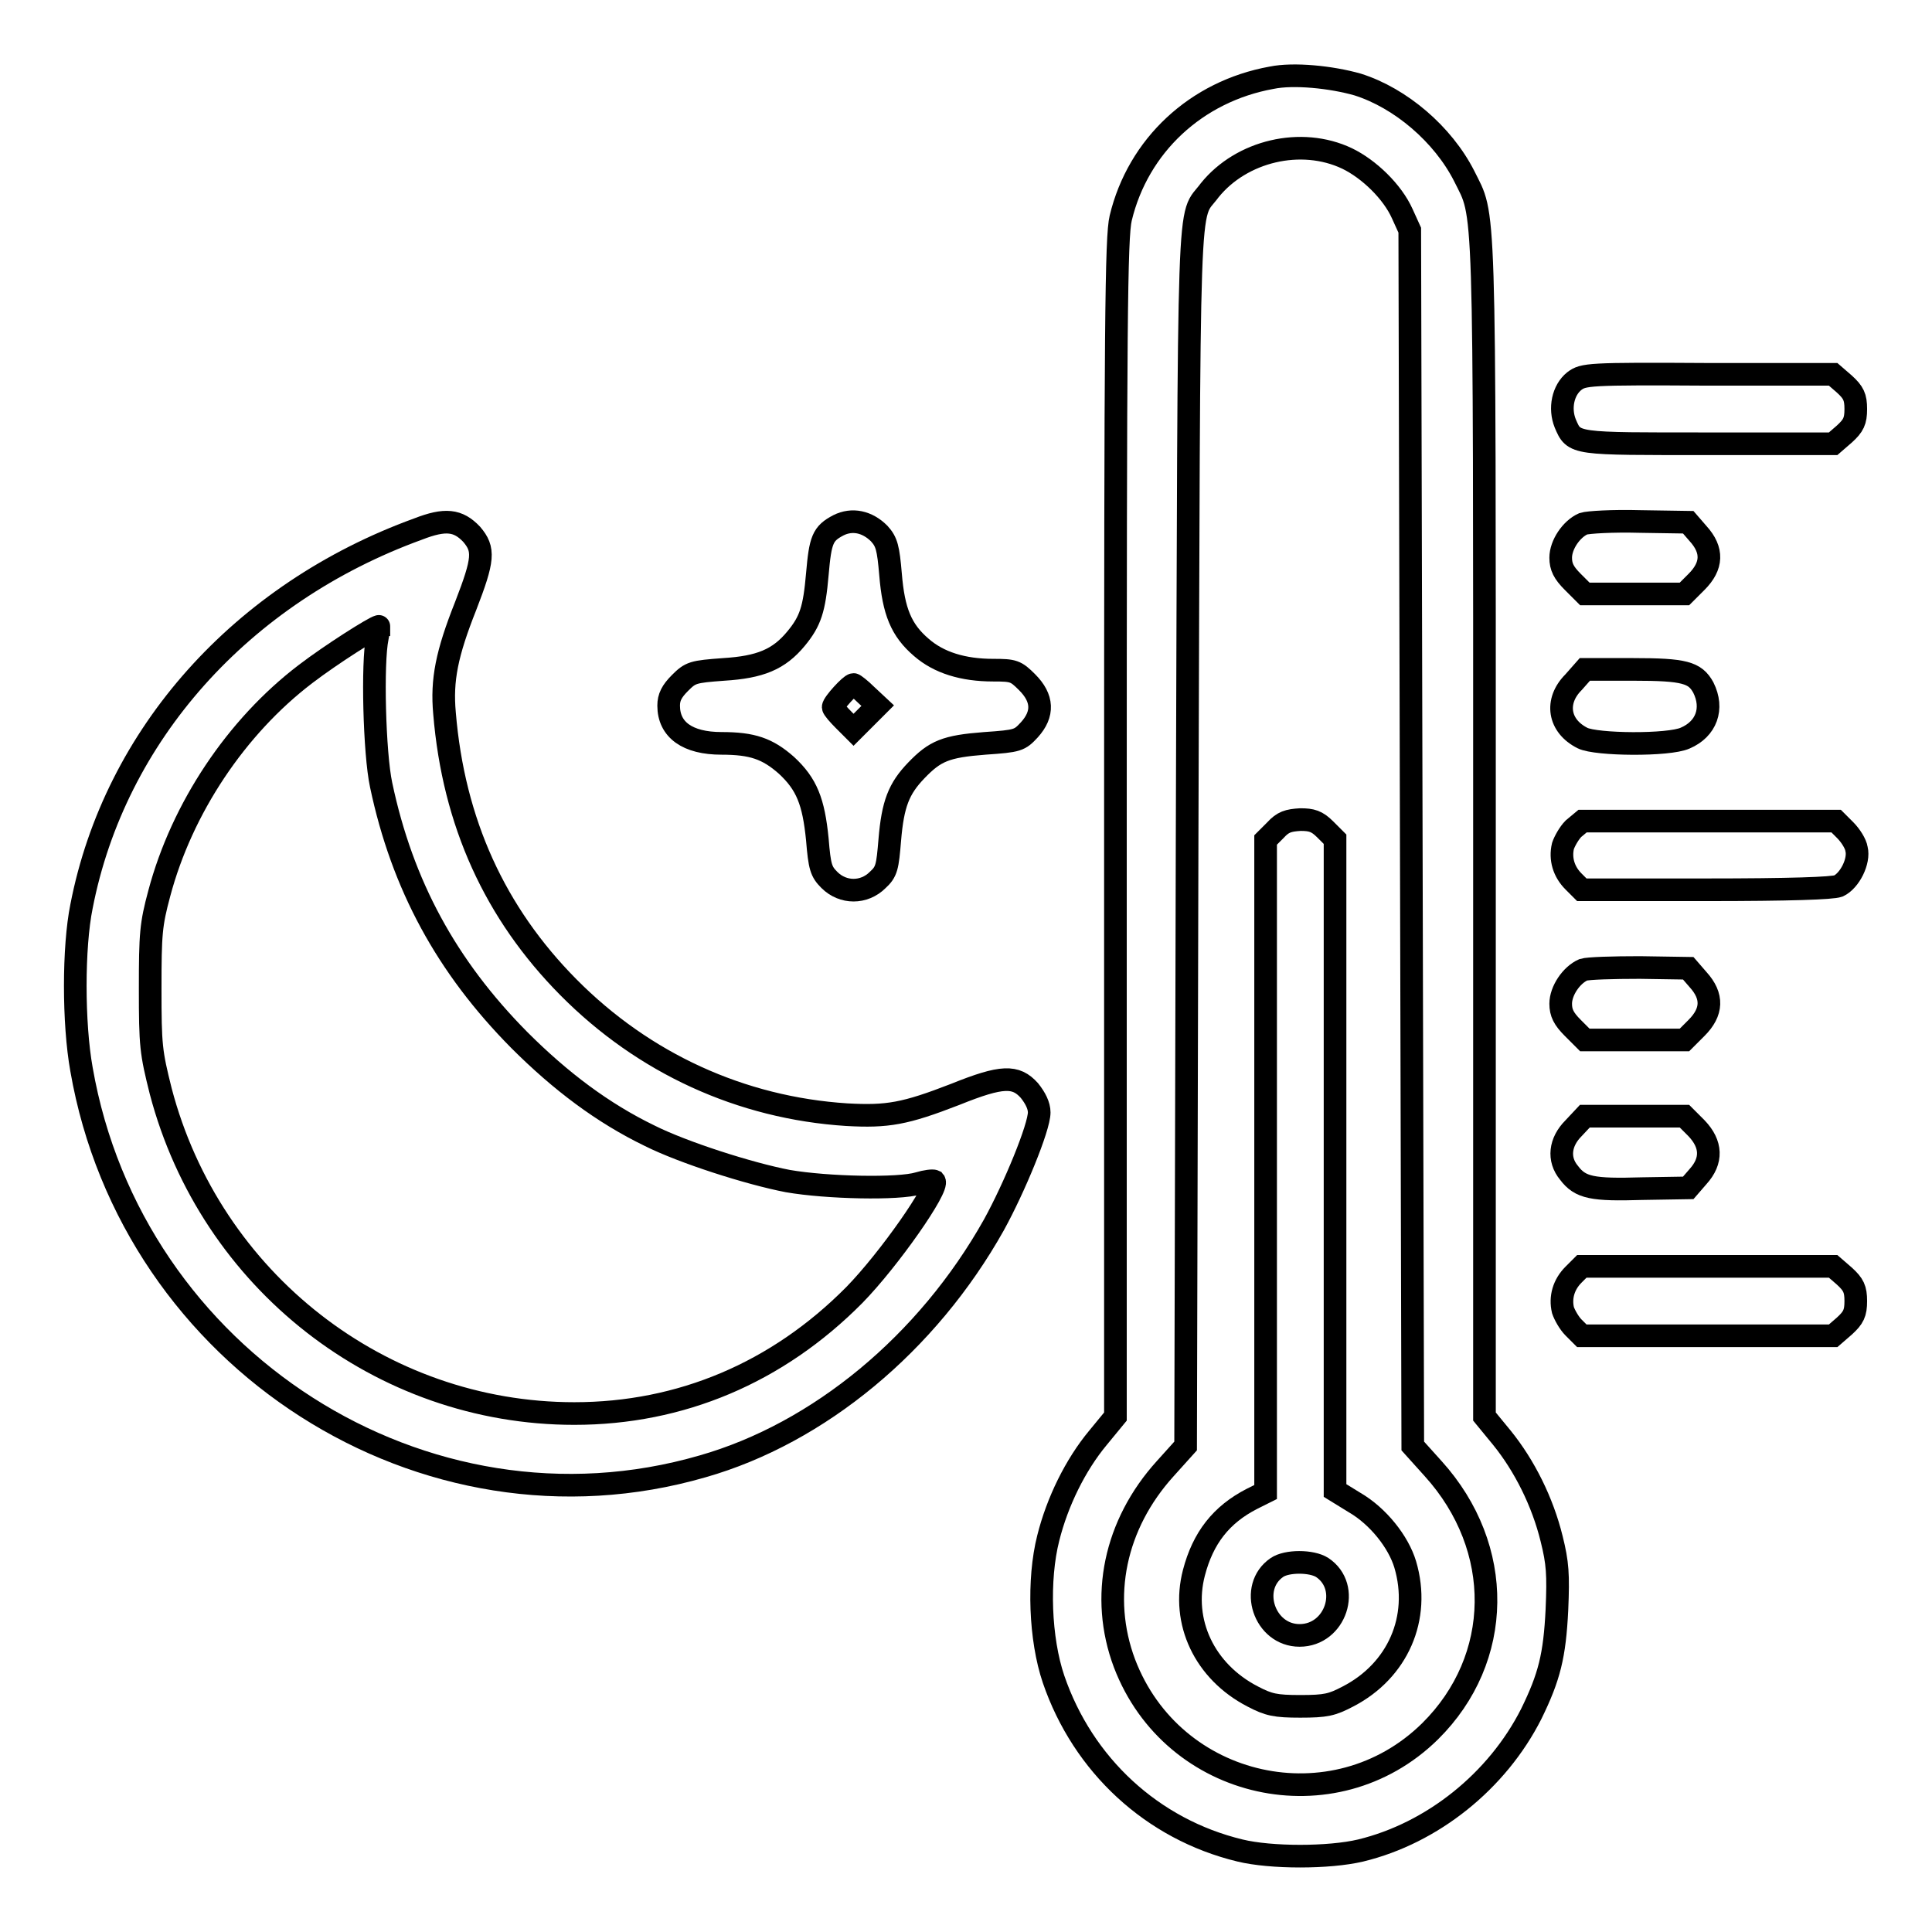 <?xml version="1.0" encoding="utf-8"?>
<!-- Svg Vector Icons : http://www.onlinewebfonts.com/icon -->
<!DOCTYPE svg PUBLIC "-//W3C//DTD SVG 1.1//EN" "http://www.w3.org/Graphics/SVG/1.1/DTD/svg11.dtd">
<svg version="1.1" xmlns="http://www.w3.org/2000/svg" xmlns:xlink="http://www.w3.org/1999/xlink" x="0px" y="0px" viewBox="0 0 256 256" enable-background="new 0 0 256 256" xml:space="preserve">
<g><g><g><path stroke-width="3" fill-opacity="0" stroke="#000000"  d="M168.5,10.3c-10,1.8-17.7,9-20,18.6c-0.6,2.5-0.7,13.8-0.7,80.8v78l-2.3,2.8c-3,3.6-5.4,8.5-6.6,13.3c-1.4,5.5-1.1,13.4,0.7,18.7c3.9,11.4,13.1,19.9,24.7,22.7c4.1,1,11.8,1,16,0c9.5-2.3,18.1-9.2,22.6-18.1c2.4-4.9,3.1-7.7,3.4-13.8c0.2-4.7,0.1-6.2-0.7-9.4c-1.2-4.9-3.6-9.7-6.6-13.4l-2.3-2.8v-78c0-85.3,0.1-80.7-2.7-86.4c-2.8-5.5-8.4-10.3-14.1-12.1C176.4,10.2,171.4,9.7,168.5,10.3z M178.5,21c2.9,1.4,6,4.4,7.3,7.3l1,2.2L187,111l0.2,80.6l2.7,3c9.5,10.5,9.3,25.2-0.4,34.8c-12.7,12.5-34.1,7.8-40.5-9c-3.3-8.8-1.3-18.4,5.4-25.8l2.7-3l0.2-80.6c0.3-89,0-81.7,3-85.8C164.5,20,172.4,18.1,178.5,21z"/><path stroke-width="3" fill-opacity="0" stroke="#000000"  d="M169,110l-1.3,1.3v43.2v43.2l-1.8,0.9c-4.1,2.1-6.5,5.2-7.7,9.8c-1.7,6.5,1.4,13.1,7.8,16.4c2.1,1.1,3,1.3,6.3,1.3c3.4,0,4.2-0.2,6.3-1.3c6.6-3.4,9.7-10.4,7.6-17.5c-0.9-3-3.6-6.4-6.7-8.2l-2.6-1.6v-43.1v-43.2l-1.3-1.3c-1.1-1.1-1.8-1.3-3.3-1.3C170.7,108.7,170,108.9,169,110z M175.2,207.7c3.9,2.6,1.8,9-3,9c-4.7,0-6.8-6.4-3-9C170.5,206.8,173.8,206.8,175.2,207.7z"/><path stroke-width="3" fill-opacity="0" stroke="#000000"  d="M208.6,50.5c-1.5,1.2-2,3.6-1.2,5.6c1.2,2.8,1,2.7,19,2.7h16.5l1.5-1.3c1.2-1.1,1.5-1.7,1.5-3.3c0-1.6-0.3-2.2-1.5-3.3l-1.5-1.3h-16.6C210.4,49.5,209.8,49.6,208.6,50.5z"/><path stroke-width="3" fill-opacity="0" stroke="#000000"  d="M55.4,70.1c-23.4,8.5-40.2,27.3-44.6,50c-1.1,5.4-1.1,15.5,0,21.6c6.7,38.5,45.4,63.3,82.3,52.6c15.4-4.4,29.8-16.3,38.6-32c2.7-4.9,6-12.9,6-14.9c0-0.9-0.5-1.9-1.3-2.9c-1.8-2-3.6-2-9.8,0.5c-6.7,2.6-9,3-14.4,2.7c-14-0.9-26.9-6.8-36.9-16.9C65.6,121,60.1,109,58.9,94.5c-0.4-4.4,0.3-7.9,2.8-14.2c2.4-6.2,2.5-7.5,0.8-9.5C60.7,68.9,59,68.7,55.4,70.1z M50,84.5c-0.7,3.3-0.4,15.3,0.5,19.5c2.8,13.3,8.7,24.1,18.3,33.8c5.5,5.5,11.1,9.7,17.3,12.7c4.4,2.2,13.1,5,18.3,6c5.2,0.9,14.7,1.1,17.3,0.3c1-0.3,1.9-0.4,2.1-0.3c0.7,0.8-6,10.4-10.6,15.1c-10.2,10.3-23,15.7-37.1,15.7c-25.7,0-48.2-17.6-54.8-42.7c-1.3-5.2-1.4-6-1.4-13.6c0-7.3,0.1-8.5,1.2-12.6c3-11.3,10.2-22.1,19.4-29.1c3.4-2.6,9.1-6.2,9.7-6.3C50.2,82.8,50.2,83.6,50,84.5z"/><path stroke-width="3" fill-opacity="0" stroke="#000000"  d="M111.1,69.6c-2.1,1.1-2.4,1.9-2.8,6.5c-0.4,4.6-0.9,6.2-2.8,8.5c-2.3,2.8-4.8,3.8-9.6,4.1c-4.1,0.3-4.4,0.4-5.8,1.8c-1.1,1.1-1.5,1.9-1.5,3c0,3.2,2.5,5,7,5c4.1,0,6.1,0.7,8.6,2.9c2.7,2.5,3.6,4.8,4.1,9.8c0.3,3.7,0.5,4.3,1.6,5.4c1.8,1.8,4.6,1.8,6.4,0c1.2-1.1,1.3-1.7,1.6-5.3c0.4-4.8,1.2-6.8,3.5-9.2c2.5-2.6,3.9-3.2,9.1-3.6c4.4-0.3,4.6-0.4,5.9-1.8c1.9-2.1,1.8-4.2-0.3-6.3c-1.5-1.5-1.8-1.6-4.5-1.6c-4,0-7.2-1-9.5-3c-2.7-2.3-3.7-4.8-4.1-9.7c-0.3-3.5-0.5-4.3-1.5-5.4C114.9,69.1,112.9,68.7,111.1,69.6z M114.8,92.1l1.5,1.4l-1.6,1.6l-1.6,1.6l-1.3-1.3c-0.7-0.7-1.4-1.5-1.4-1.7c0-0.5,2.3-3,2.7-3C113.2,90.7,114,91.3,114.8,92.1z"/><path stroke-width="3" fill-opacity="0" stroke="#000000"  d="M209.8,69.4c-1.6,0.7-3,2.8-3,4.5c0,1.2,0.4,2,1.6,3.2l1.6,1.6h6.6h6.6l1.6-1.6c2.1-2.1,2.2-4.2,0.2-6.4l-1.3-1.5l-6.4-0.1C213.7,69,210.4,69.2,209.8,69.4z"/><path stroke-width="3" fill-opacity="0" stroke="#000000"  d="M208.5,90.4c-2.5,2.5-2,5.8,1.2,7.4c1.8,0.9,11.4,1,13.6,0c2.8-1.2,3.8-3.9,2.4-6.7c-1.1-2-2.5-2.4-9.3-2.4H210L208.5,90.4z"/><path stroke-width="3" fill-opacity="0" stroke="#000000"  d="M208.5,109.8c-0.6,0.6-1.2,1.7-1.4,2.3c-0.4,1.7,0.1,3.4,1.4,4.7l1.1,1.1H226c11.3,0,16.8-0.2,17.6-0.5c1.5-0.7,2.8-3.3,2.4-4.9c-0.1-0.7-0.8-1.8-1.5-2.5l-1.2-1.2h-16.8h-16.8L208.5,109.8z"/><path stroke-width="3" fill-opacity="0" stroke="#000000"  d="M209.8,128.5c-1.6,0.7-3,2.8-3,4.5c0,1.2,0.4,2,1.6,3.2l1.6,1.6h6.6h6.6l1.6-1.6c2.1-2.1,2.2-4.2,0.2-6.4l-1.3-1.5l-6.4-0.1C213.7,128.2,210.4,128.3,209.8,128.5z"/><path stroke-width="3" fill-opacity="0" stroke="#000000"  d="M208.5,149.5c-1.8,1.8-2.1,4.1-0.6,5.9c1.5,2,3.1,2.3,9.7,2.1l6.1-0.1l1.3-1.5c1.9-2.1,1.8-4.3-0.2-6.4l-1.6-1.6h-6.6H210L208.5,149.5z"/><path stroke-width="3" fill-opacity="0" stroke="#000000"  d="M208.5,168.9c-1.3,1.3-1.8,3-1.4,4.7c0.2,0.6,0.8,1.7,1.4,2.3l1.1,1.1h16.6h16.7l1.5-1.3c1.2-1.1,1.5-1.7,1.5-3.3c0-1.6-0.3-2.2-1.5-3.3l-1.5-1.3h-16.7h-16.6L208.5,168.9z"/></g></g></g>
</svg>